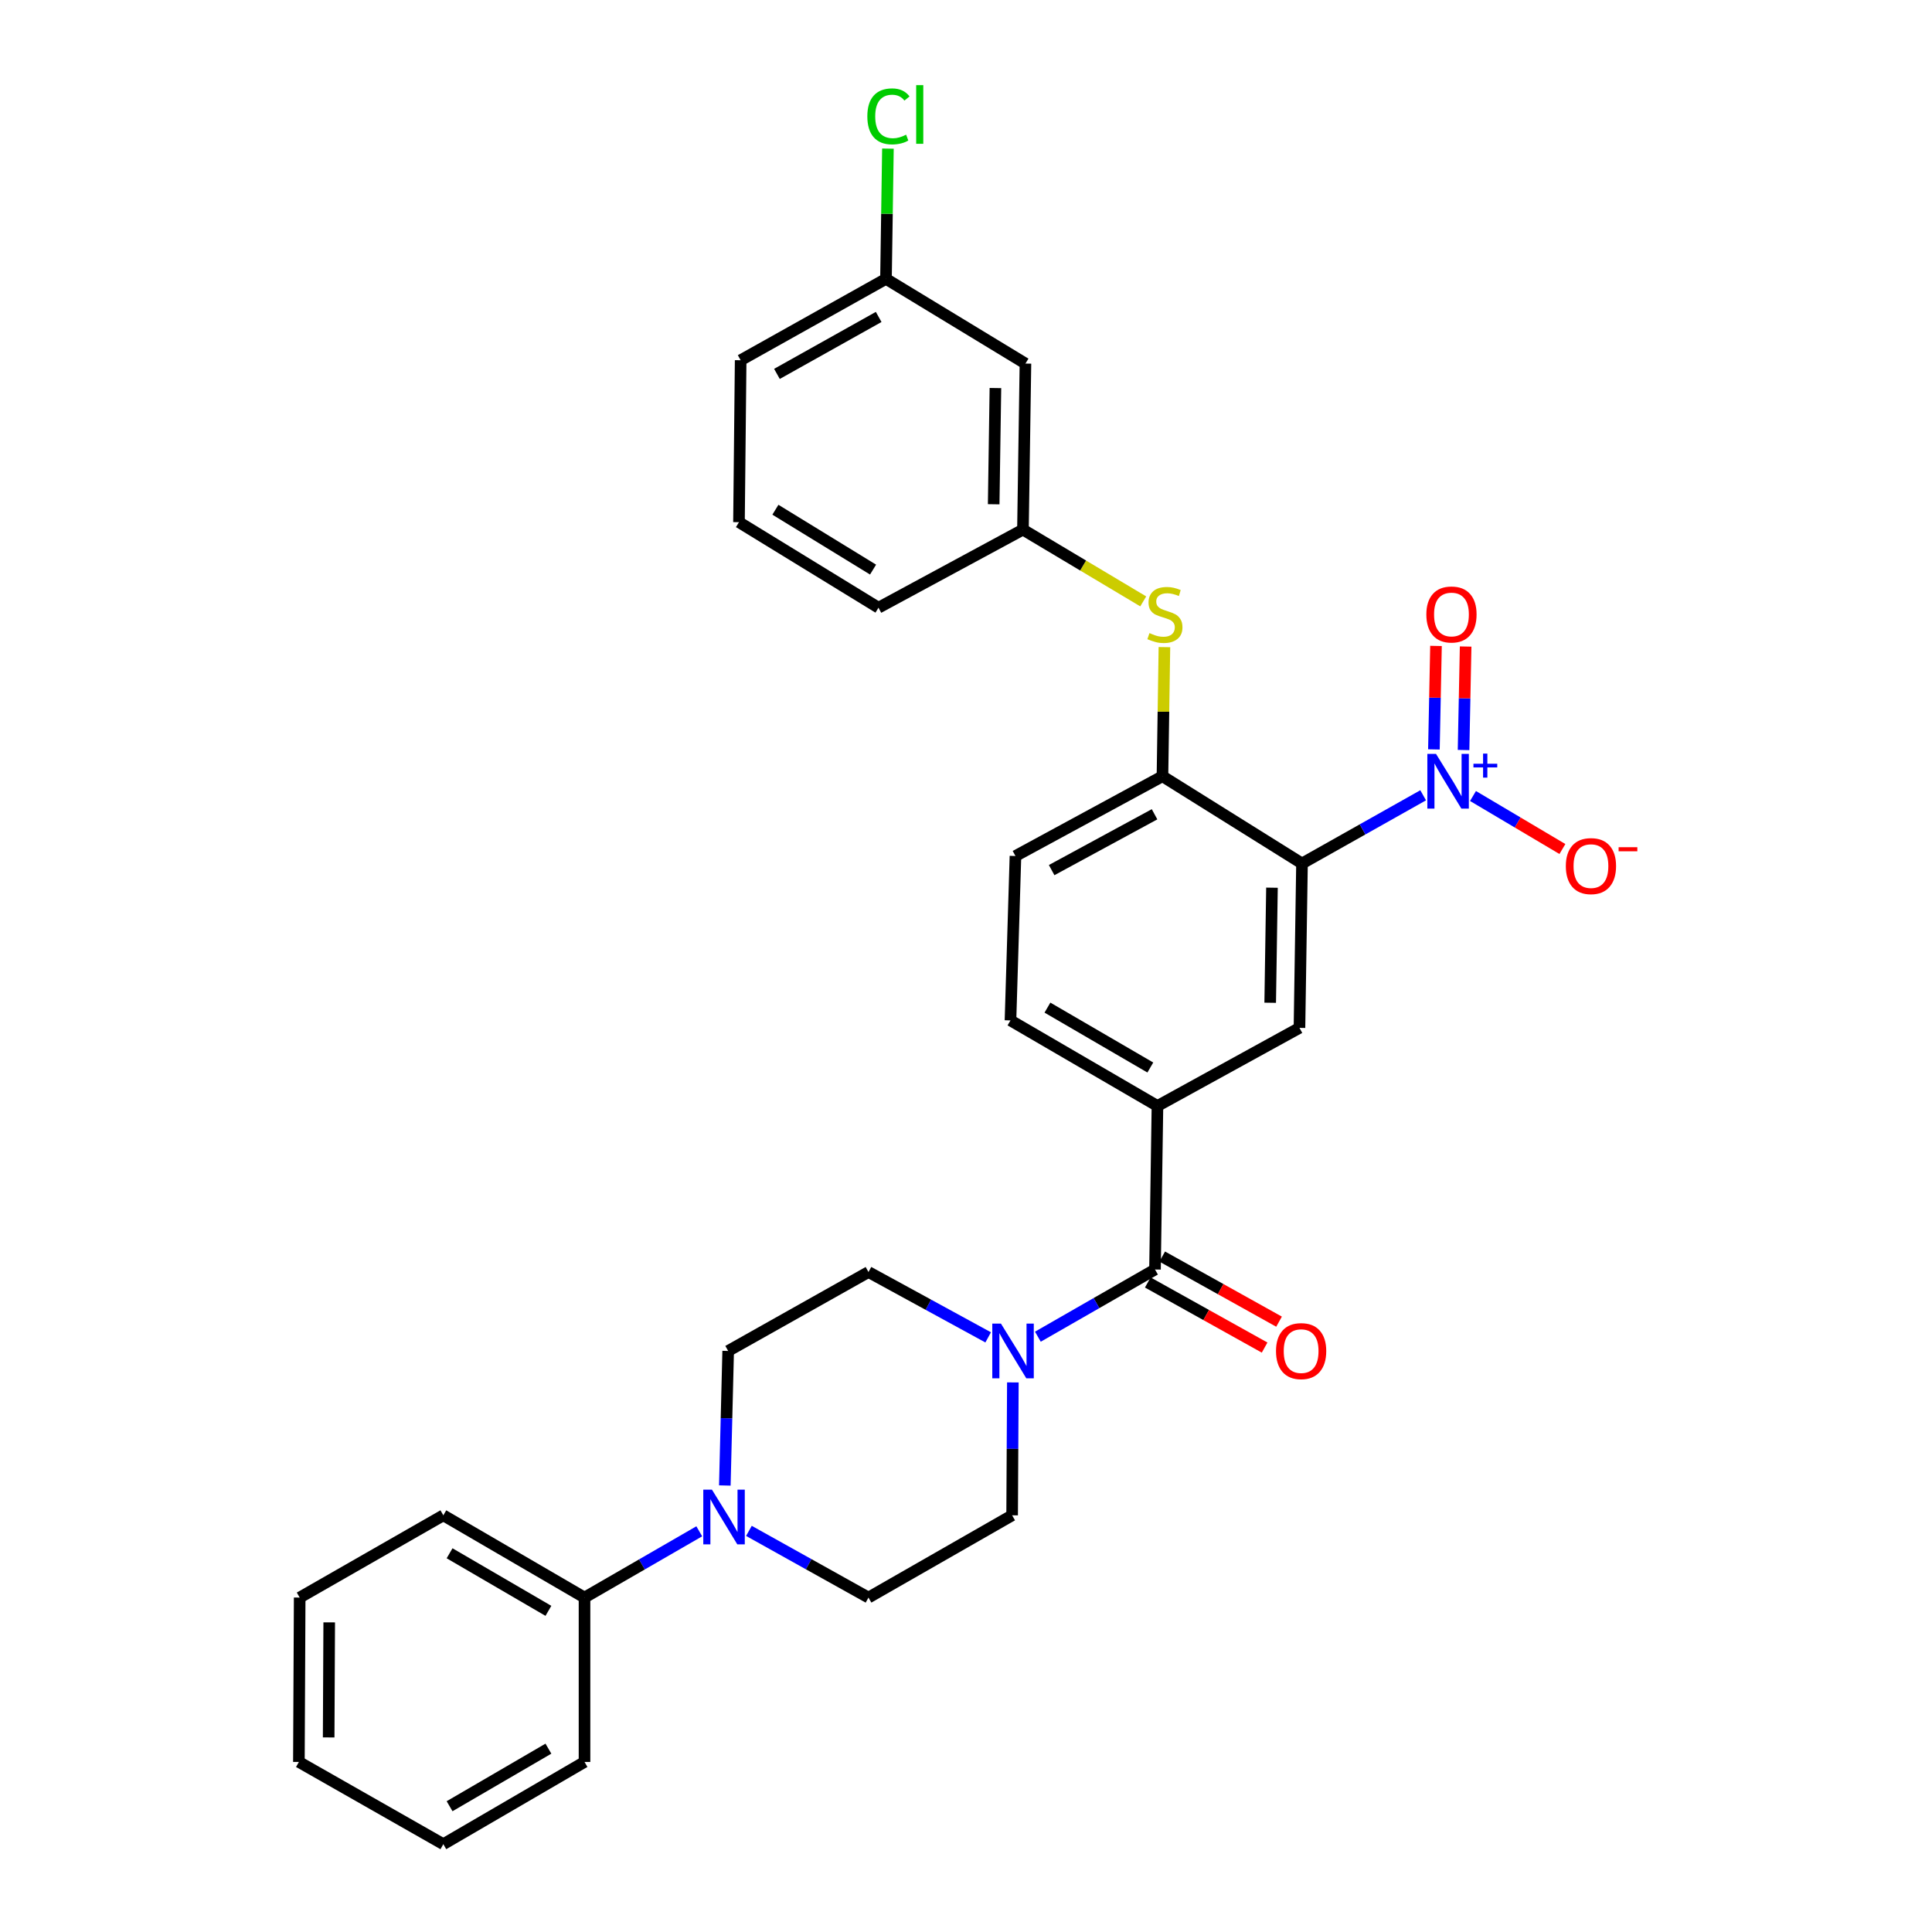 <?xml version='1.0' encoding='iso-8859-1'?>
<svg version='1.1' baseProfile='full'
              xmlns='http://www.w3.org/2000/svg'
                      xmlns:rdkit='http://www.rdkit.org/xml'
                      xmlns:xlink='http://www.w3.org/1999/xlink'
                  xml:space='preserve'
width='1000px' height='1000px' viewBox='0 0 1000 1000'>
<!-- END OF HEADER -->
<rect style='opacity:1.0;fill:#FFFFFF;stroke:none' width='1000' height='1000' x='0' y='0'> </rect>
<path class='bond-0' d='M 673.914,446.942 L 705.269,429.29' style='fill:none;fill-rule:evenodd;stroke:#000000;stroke-width:6px;stroke-linecap:butt;stroke-linejoin:miter;stroke-opacity:1' />
<path class='bond-0' d='M 705.269,429.29 L 736.624,411.638' style='fill:none;fill-rule:evenodd;stroke:#0000FF;stroke-width:6px;stroke-linecap:butt;stroke-linejoin:miter;stroke-opacity:1' />
<path class='bond-3' d='M 673.914,446.942 L 672.601,532.025' style='fill:none;fill-rule:evenodd;stroke:#000000;stroke-width:6px;stroke-linecap:butt;stroke-linejoin:miter;stroke-opacity:1' />
<path class='bond-3' d='M 658.371,459.467 L 657.452,519.026' style='fill:none;fill-rule:evenodd;stroke:#000000;stroke-width:6px;stroke-linecap:butt;stroke-linejoin:miter;stroke-opacity:1' />
<path class='bond-4' d='M 673.914,446.942 L 601.688,401.786' style='fill:none;fill-rule:evenodd;stroke:#000000;stroke-width:6px;stroke-linecap:butt;stroke-linejoin:miter;stroke-opacity:1' />
<path class='bond-8' d='M 762.422,412.012 L 785.561,425.732' style='fill:none;fill-rule:evenodd;stroke:#0000FF;stroke-width:6px;stroke-linecap:butt;stroke-linejoin:miter;stroke-opacity:1' />
<path class='bond-8' d='M 785.561,425.732 L 808.699,439.452' style='fill:none;fill-rule:evenodd;stroke:#FF0000;stroke-width:6px;stroke-linecap:butt;stroke-linejoin:miter;stroke-opacity:1' />
<path class='bond-9' d='M 757.534,388.204 L 758.073,361.422' style='fill:none;fill-rule:evenodd;stroke:#0000FF;stroke-width:6px;stroke-linecap:butt;stroke-linejoin:miter;stroke-opacity:1' />
<path class='bond-9' d='M 758.073,361.422 L 758.612,334.64' style='fill:none;fill-rule:evenodd;stroke:#FF0000;stroke-width:6px;stroke-linecap:butt;stroke-linejoin:miter;stroke-opacity:1' />
<path class='bond-9' d='M 742.19,387.895 L 742.729,361.113' style='fill:none;fill-rule:evenodd;stroke:#0000FF;stroke-width:6px;stroke-linecap:butt;stroke-linejoin:miter;stroke-opacity:1' />
<path class='bond-9' d='M 742.729,361.113 L 743.268,334.331' style='fill:none;fill-rule:evenodd;stroke:#FF0000;stroke-width:6px;stroke-linecap:butt;stroke-linejoin:miter;stroke-opacity:1' />
<path class='bond-1' d='M 597.825,657.097 L 599.096,572.449' style='fill:none;fill-rule:evenodd;stroke:#000000;stroke-width:6px;stroke-linecap:butt;stroke-linejoin:miter;stroke-opacity:1' />
<path class='bond-2' d='M 597.825,657.097 L 567.514,674.486' style='fill:none;fill-rule:evenodd;stroke:#000000;stroke-width:6px;stroke-linecap:butt;stroke-linejoin:miter;stroke-opacity:1' />
<path class='bond-2' d='M 567.514,674.486 L 537.203,691.875' style='fill:none;fill-rule:evenodd;stroke:#0000FF;stroke-width:6px;stroke-linecap:butt;stroke-linejoin:miter;stroke-opacity:1' />
<path class='bond-14' d='M 594.089,663.8 L 624.325,680.652' style='fill:none;fill-rule:evenodd;stroke:#000000;stroke-width:6px;stroke-linecap:butt;stroke-linejoin:miter;stroke-opacity:1' />
<path class='bond-14' d='M 624.325,680.652 L 654.561,697.503' style='fill:none;fill-rule:evenodd;stroke:#FF0000;stroke-width:6px;stroke-linecap:butt;stroke-linejoin:miter;stroke-opacity:1' />
<path class='bond-14' d='M 601.561,650.395 L 631.797,667.246' style='fill:none;fill-rule:evenodd;stroke:#000000;stroke-width:6px;stroke-linecap:butt;stroke-linejoin:miter;stroke-opacity:1' />
<path class='bond-14' d='M 631.797,667.246 L 662.033,684.097' style='fill:none;fill-rule:evenodd;stroke:#FF0000;stroke-width:6px;stroke-linecap:butt;stroke-linejoin:miter;stroke-opacity:1' />
<path class='bond-10' d='M 511.474,692.224 L 480.501,675.313' style='fill:none;fill-rule:evenodd;stroke:#0000FF;stroke-width:6px;stroke-linecap:butt;stroke-linejoin:miter;stroke-opacity:1' />
<path class='bond-10' d='M 480.501,675.313 L 449.527,658.402' style='fill:none;fill-rule:evenodd;stroke:#000000;stroke-width:6px;stroke-linecap:butt;stroke-linejoin:miter;stroke-opacity:1' />
<path class='bond-11' d='M 524.256,715.538 L 524.066,749.933' style='fill:none;fill-rule:evenodd;stroke:#0000FF;stroke-width:6px;stroke-linecap:butt;stroke-linejoin:miter;stroke-opacity:1' />
<path class='bond-11' d='M 524.066,749.933 L 523.877,784.327' style='fill:none;fill-rule:evenodd;stroke:#000000;stroke-width:6px;stroke-linecap:butt;stroke-linejoin:miter;stroke-opacity:1' />
<path class='bond-5' d='M 672.601,532.025 L 599.096,572.449' style='fill:none;fill-rule:evenodd;stroke:#000000;stroke-width:6px;stroke-linecap:butt;stroke-linejoin:miter;stroke-opacity:1' />
<path class='bond-7' d='M 601.688,401.786 L 602.194,368.367' style='fill:none;fill-rule:evenodd;stroke:#000000;stroke-width:6px;stroke-linecap:butt;stroke-linejoin:miter;stroke-opacity:1' />
<path class='bond-7' d='M 602.194,368.367 L 602.701,334.949' style='fill:none;fill-rule:evenodd;stroke:#CCCC00;stroke-width:6px;stroke-linecap:butt;stroke-linejoin:miter;stroke-opacity:1' />
<path class='bond-17' d='M 601.688,401.786 L 525.599,443.071' style='fill:none;fill-rule:evenodd;stroke:#000000;stroke-width:6px;stroke-linecap:butt;stroke-linejoin:miter;stroke-opacity:1' />
<path class='bond-17' d='M 597.593,421.469 L 544.331,450.368' style='fill:none;fill-rule:evenodd;stroke:#000000;stroke-width:6px;stroke-linecap:butt;stroke-linejoin:miter;stroke-opacity:1' />
<path class='bond-30' d='M 599.096,572.449 L 523.024,528.163' style='fill:none;fill-rule:evenodd;stroke:#000000;stroke-width:6px;stroke-linecap:butt;stroke-linejoin:miter;stroke-opacity:1' />
<path class='bond-30' d='M 595.406,552.542 L 542.156,521.542' style='fill:none;fill-rule:evenodd;stroke:#000000;stroke-width:6px;stroke-linecap:butt;stroke-linejoin:miter;stroke-opacity:1' />
<path class='bond-6' d='M 387.641,792.38 L 418.584,809.639' style='fill:none;fill-rule:evenodd;stroke:#0000FF;stroke-width:6px;stroke-linecap:butt;stroke-linejoin:miter;stroke-opacity:1' />
<path class='bond-6' d='M 418.584,809.639 L 449.527,826.898' style='fill:none;fill-rule:evenodd;stroke:#000000;stroke-width:6px;stroke-linecap:butt;stroke-linejoin:miter;stroke-opacity:1' />
<path class='bond-16' d='M 361.936,792.602 L 332.239,809.75' style='fill:none;fill-rule:evenodd;stroke:#0000FF;stroke-width:6px;stroke-linecap:butt;stroke-linejoin:miter;stroke-opacity:1' />
<path class='bond-16' d='M 332.239,809.75 L 302.543,826.898' style='fill:none;fill-rule:evenodd;stroke:#000000;stroke-width:6px;stroke-linecap:butt;stroke-linejoin:miter;stroke-opacity:1' />
<path class='bond-32' d='M 375.167,768.887 L 376.034,734.069' style='fill:none;fill-rule:evenodd;stroke:#0000FF;stroke-width:6px;stroke-linecap:butt;stroke-linejoin:miter;stroke-opacity:1' />
<path class='bond-32' d='M 376.034,734.069 L 376.901,699.251' style='fill:none;fill-rule:evenodd;stroke:#000000;stroke-width:6px;stroke-linecap:butt;stroke-linejoin:miter;stroke-opacity:1' />
<path class='bond-15' d='M 591.739,311.279 L 560.609,292.705' style='fill:none;fill-rule:evenodd;stroke:#CCCC00;stroke-width:6px;stroke-linecap:butt;stroke-linejoin:miter;stroke-opacity:1' />
<path class='bond-15' d='M 560.609,292.705 L 529.478,274.131' style='fill:none;fill-rule:evenodd;stroke:#000000;stroke-width:6px;stroke-linecap:butt;stroke-linejoin:miter;stroke-opacity:1' />
<path class='bond-12' d='M 449.527,658.402 L 376.901,699.251' style='fill:none;fill-rule:evenodd;stroke:#000000;stroke-width:6px;stroke-linecap:butt;stroke-linejoin:miter;stroke-opacity:1' />
<path class='bond-13' d='M 523.877,784.327 L 449.527,826.898' style='fill:none;fill-rule:evenodd;stroke:#000000;stroke-width:6px;stroke-linecap:butt;stroke-linejoin:miter;stroke-opacity:1' />
<path class='bond-19' d='M 529.478,274.131 L 530.766,188.186' style='fill:none;fill-rule:evenodd;stroke:#000000;stroke-width:6px;stroke-linecap:butt;stroke-linejoin:miter;stroke-opacity:1' />
<path class='bond-19' d='M 514.326,261.009 L 515.227,200.848' style='fill:none;fill-rule:evenodd;stroke:#000000;stroke-width:6px;stroke-linecap:butt;stroke-linejoin:miter;stroke-opacity:1' />
<path class='bond-23' d='M 529.478,274.131 L 454.703,314.545' style='fill:none;fill-rule:evenodd;stroke:#000000;stroke-width:6px;stroke-linecap:butt;stroke-linejoin:miter;stroke-opacity:1' />
<path class='bond-24' d='M 302.543,826.898 L 229.464,784.327' style='fill:none;fill-rule:evenodd;stroke:#000000;stroke-width:6px;stroke-linecap:butt;stroke-linejoin:miter;stroke-opacity:1' />
<path class='bond-24' d='M 283.856,833.774 L 232.701,803.974' style='fill:none;fill-rule:evenodd;stroke:#000000;stroke-width:6px;stroke-linecap:butt;stroke-linejoin:miter;stroke-opacity:1' />
<path class='bond-25' d='M 302.543,826.898 L 302.543,911.982' style='fill:none;fill-rule:evenodd;stroke:#000000;stroke-width:6px;stroke-linecap:butt;stroke-linejoin:miter;stroke-opacity:1' />
<path class='bond-18' d='M 525.599,443.071 L 523.024,528.163' style='fill:none;fill-rule:evenodd;stroke:#000000;stroke-width:6px;stroke-linecap:butt;stroke-linejoin:miter;stroke-opacity:1' />
<path class='bond-20' d='M 530.766,188.186 L 458.582,144.344' style='fill:none;fill-rule:evenodd;stroke:#000000;stroke-width:6px;stroke-linecap:butt;stroke-linejoin:miter;stroke-opacity:1' />
<path class='bond-21' d='M 458.582,144.344 L 459.086,110.631' style='fill:none;fill-rule:evenodd;stroke:#000000;stroke-width:6px;stroke-linecap:butt;stroke-linejoin:miter;stroke-opacity:1' />
<path class='bond-21' d='M 459.086,110.631 L 459.589,76.919' style='fill:none;fill-rule:evenodd;stroke:#00CC00;stroke-width:6px;stroke-linecap:butt;stroke-linejoin:miter;stroke-opacity:1' />
<path class='bond-31' d='M 458.582,144.344 L 383.363,186.455' style='fill:none;fill-rule:evenodd;stroke:#000000;stroke-width:6px;stroke-linecap:butt;stroke-linejoin:miter;stroke-opacity:1' />
<path class='bond-31' d='M 454.797,164.052 L 402.144,193.53' style='fill:none;fill-rule:evenodd;stroke:#000000;stroke-width:6px;stroke-linecap:butt;stroke-linejoin:miter;stroke-opacity:1' />
<path class='bond-22' d='M 382.494,270.277 L 454.703,314.545' style='fill:none;fill-rule:evenodd;stroke:#000000;stroke-width:6px;stroke-linecap:butt;stroke-linejoin:miter;stroke-opacity:1' />
<path class='bond-22' d='M 401.347,263.833 L 451.893,294.821' style='fill:none;fill-rule:evenodd;stroke:#000000;stroke-width:6px;stroke-linecap:butt;stroke-linejoin:miter;stroke-opacity:1' />
<path class='bond-26' d='M 382.494,270.277 L 383.363,186.455' style='fill:none;fill-rule:evenodd;stroke:#000000;stroke-width:6px;stroke-linecap:butt;stroke-linejoin:miter;stroke-opacity:1' />
<path class='bond-27' d='M 229.464,784.327 L 155.115,826.898' style='fill:none;fill-rule:evenodd;stroke:#000000;stroke-width:6px;stroke-linecap:butt;stroke-linejoin:miter;stroke-opacity:1' />
<path class='bond-28' d='M 302.543,911.982 L 229.464,954.545' style='fill:none;fill-rule:evenodd;stroke:#000000;stroke-width:6px;stroke-linecap:butt;stroke-linejoin:miter;stroke-opacity:1' />
<path class='bond-28' d='M 283.857,905.105 L 232.702,934.899' style='fill:none;fill-rule:evenodd;stroke:#000000;stroke-width:6px;stroke-linecap:butt;stroke-linejoin:miter;stroke-opacity:1' />
<path class='bond-33' d='M 155.115,826.898 L 154.706,911.982' style='fill:none;fill-rule:evenodd;stroke:#000000;stroke-width:6px;stroke-linecap:butt;stroke-linejoin:miter;stroke-opacity:1' />
<path class='bond-33' d='M 170.401,839.735 L 170.114,899.293' style='fill:none;fill-rule:evenodd;stroke:#000000;stroke-width:6px;stroke-linecap:butt;stroke-linejoin:miter;stroke-opacity:1' />
<path class='bond-29' d='M 229.464,954.545 L 154.706,911.982' style='fill:none;fill-rule:evenodd;stroke:#000000;stroke-width:6px;stroke-linecap:butt;stroke-linejoin:miter;stroke-opacity:1' />
<path  class='atom-1' d='M 743.273 390.21
L 752.553 405.21
Q 753.473 406.69, 754.953 409.37
Q 756.433 412.05, 756.513 412.21
L 756.513 390.21
L 760.273 390.21
L 760.273 418.53
L 756.393 418.53
L 746.433 402.13
Q 745.273 400.21, 744.033 398.01
Q 742.833 395.81, 742.473 395.13
L 742.473 418.53
L 738.793 418.53
L 738.793 390.21
L 743.273 390.21
' fill='#0000FF'/>
<path  class='atom-1' d='M 762.649 395.315
L 767.639 395.315
L 767.639 390.061
L 769.856 390.061
L 769.856 395.315
L 774.978 395.315
L 774.978 397.215
L 769.856 397.215
L 769.856 402.495
L 767.639 402.495
L 767.639 397.215
L 762.649 397.215
L 762.649 395.315
' fill='#0000FF'/>
<path  class='atom-3' d='M 518.086 685.091
L 527.366 700.091
Q 528.286 701.571, 529.766 704.251
Q 531.246 706.931, 531.326 707.091
L 531.326 685.091
L 535.086 685.091
L 535.086 713.411
L 531.206 713.411
L 521.246 697.011
Q 520.086 695.091, 518.846 692.891
Q 517.646 690.691, 517.286 690.011
L 517.286 713.411
L 513.606 713.411
L 513.606 685.091
L 518.086 685.091
' fill='#0000FF'/>
<path  class='atom-7' d='M 368.5 771.036
L 377.78 786.036
Q 378.7 787.516, 380.18 790.196
Q 381.66 792.876, 381.74 793.036
L 381.74 771.036
L 385.5 771.036
L 385.5 799.356
L 381.62 799.356
L 371.66 782.956
Q 370.5 781.036, 369.26 778.836
Q 368.06 776.636, 367.7 775.956
L 367.7 799.356
L 364.02 799.356
L 364.02 771.036
L 368.5 771.036
' fill='#0000FF'/>
<path  class='atom-8' d='M 594.958 327.693
Q 595.278 327.813, 596.598 328.373
Q 597.918 328.933, 599.358 329.293
Q 600.838 329.613, 602.278 329.613
Q 604.958 329.613, 606.518 328.333
Q 608.078 327.013, 608.078 324.733
Q 608.078 323.173, 607.278 322.213
Q 606.518 321.253, 605.318 320.733
Q 604.118 320.213, 602.118 319.613
Q 599.598 318.853, 598.078 318.133
Q 596.598 317.413, 595.518 315.893
Q 594.478 314.373, 594.478 311.813
Q 594.478 308.253, 596.878 306.053
Q 599.318 303.853, 604.118 303.853
Q 607.398 303.853, 611.118 305.413
L 610.198 308.493
Q 606.798 307.093, 604.238 307.093
Q 601.478 307.093, 599.958 308.253
Q 598.438 309.373, 598.478 311.333
Q 598.478 312.853, 599.238 313.773
Q 600.038 314.693, 601.158 315.213
Q 602.318 315.733, 604.238 316.333
Q 606.798 317.133, 608.318 317.933
Q 609.838 318.733, 610.918 320.373
Q 612.038 321.973, 612.038 324.733
Q 612.038 328.653, 609.398 330.773
Q 606.798 332.853, 602.438 332.853
Q 599.918 332.853, 597.998 332.293
Q 596.118 331.773, 593.878 330.853
L 594.958 327.693
' fill='#CCCC00'/>
<path  class='atom-9' d='M 810.473 448.292
Q 810.473 441.492, 813.833 437.692
Q 817.193 433.892, 823.473 433.892
Q 829.753 433.892, 833.113 437.692
Q 836.473 441.492, 836.473 448.292
Q 836.473 455.172, 833.073 459.092
Q 829.673 462.972, 823.473 462.972
Q 817.233 462.972, 813.833 459.092
Q 810.473 455.212, 810.473 448.292
M 823.473 459.772
Q 827.793 459.772, 830.113 456.892
Q 832.473 453.972, 832.473 448.292
Q 832.473 442.732, 830.113 439.932
Q 827.793 437.092, 823.473 437.092
Q 819.153 437.092, 816.793 439.892
Q 814.473 442.692, 814.473 448.292
Q 814.473 454.012, 816.793 456.892
Q 819.153 459.772, 823.473 459.772
' fill='#FF0000'/>
<path  class='atom-9' d='M 837.793 438.514
L 847.482 438.514
L 847.482 440.626
L 837.793 440.626
L 837.793 438.514
' fill='#FF0000'/>
<path  class='atom-10' d='M 738.273 318.053
Q 738.273 311.253, 741.633 307.453
Q 744.993 303.653, 751.273 303.653
Q 757.553 303.653, 760.913 307.453
Q 764.273 311.253, 764.273 318.053
Q 764.273 324.933, 760.873 328.853
Q 757.473 332.733, 751.273 332.733
Q 745.033 332.733, 741.633 328.853
Q 738.273 324.973, 738.273 318.053
M 751.273 329.533
Q 755.593 329.533, 757.913 326.653
Q 760.273 323.733, 760.273 318.053
Q 760.273 312.493, 757.913 309.693
Q 755.593 306.853, 751.273 306.853
Q 746.953 306.853, 744.593 309.653
Q 742.273 312.453, 742.273 318.053
Q 742.273 323.773, 744.593 326.653
Q 746.953 329.533, 751.273 329.533
' fill='#FF0000'/>
<path  class='atom-15' d='M 660.462 699.331
Q 660.462 692.531, 663.822 688.731
Q 667.182 684.931, 673.462 684.931
Q 679.742 684.931, 683.102 688.731
Q 686.462 692.531, 686.462 699.331
Q 686.462 706.211, 683.062 710.131
Q 679.662 714.011, 673.462 714.011
Q 667.222 714.011, 663.822 710.131
Q 660.462 706.251, 660.462 699.331
M 673.462 710.811
Q 677.782 710.811, 680.102 707.931
Q 682.462 705.011, 682.462 699.331
Q 682.462 693.771, 680.102 690.971
Q 677.782 688.131, 673.462 688.131
Q 669.142 688.131, 666.782 690.931
Q 664.462 693.731, 664.462 699.331
Q 664.462 705.051, 666.782 707.931
Q 669.142 710.811, 673.462 710.811
' fill='#FF0000'/>
<path  class='atom-22' d='M 448.933 60.231
Q 448.933 53.191, 452.213 49.511
Q 455.533 45.791, 461.813 45.791
Q 467.653 45.791, 470.773 49.911
L 468.133 52.071
Q 465.853 49.071, 461.813 49.071
Q 457.533 49.071, 455.253 51.951
Q 453.013 54.791, 453.013 60.231
Q 453.013 65.831, 455.333 68.711
Q 457.693 71.591, 462.253 71.591
Q 465.373 71.591, 469.013 69.711
L 470.133 72.711
Q 468.653 73.671, 466.413 74.231
Q 464.173 74.791, 461.693 74.791
Q 455.533 74.791, 452.213 71.031
Q 448.933 67.271, 448.933 60.231
' fill='#00CC00'/>
<path  class='atom-22' d='M 474.213 44.071
L 477.893 44.071
L 477.893 74.431
L 474.213 74.431
L 474.213 44.071
' fill='#00CC00'/>
</svg>
